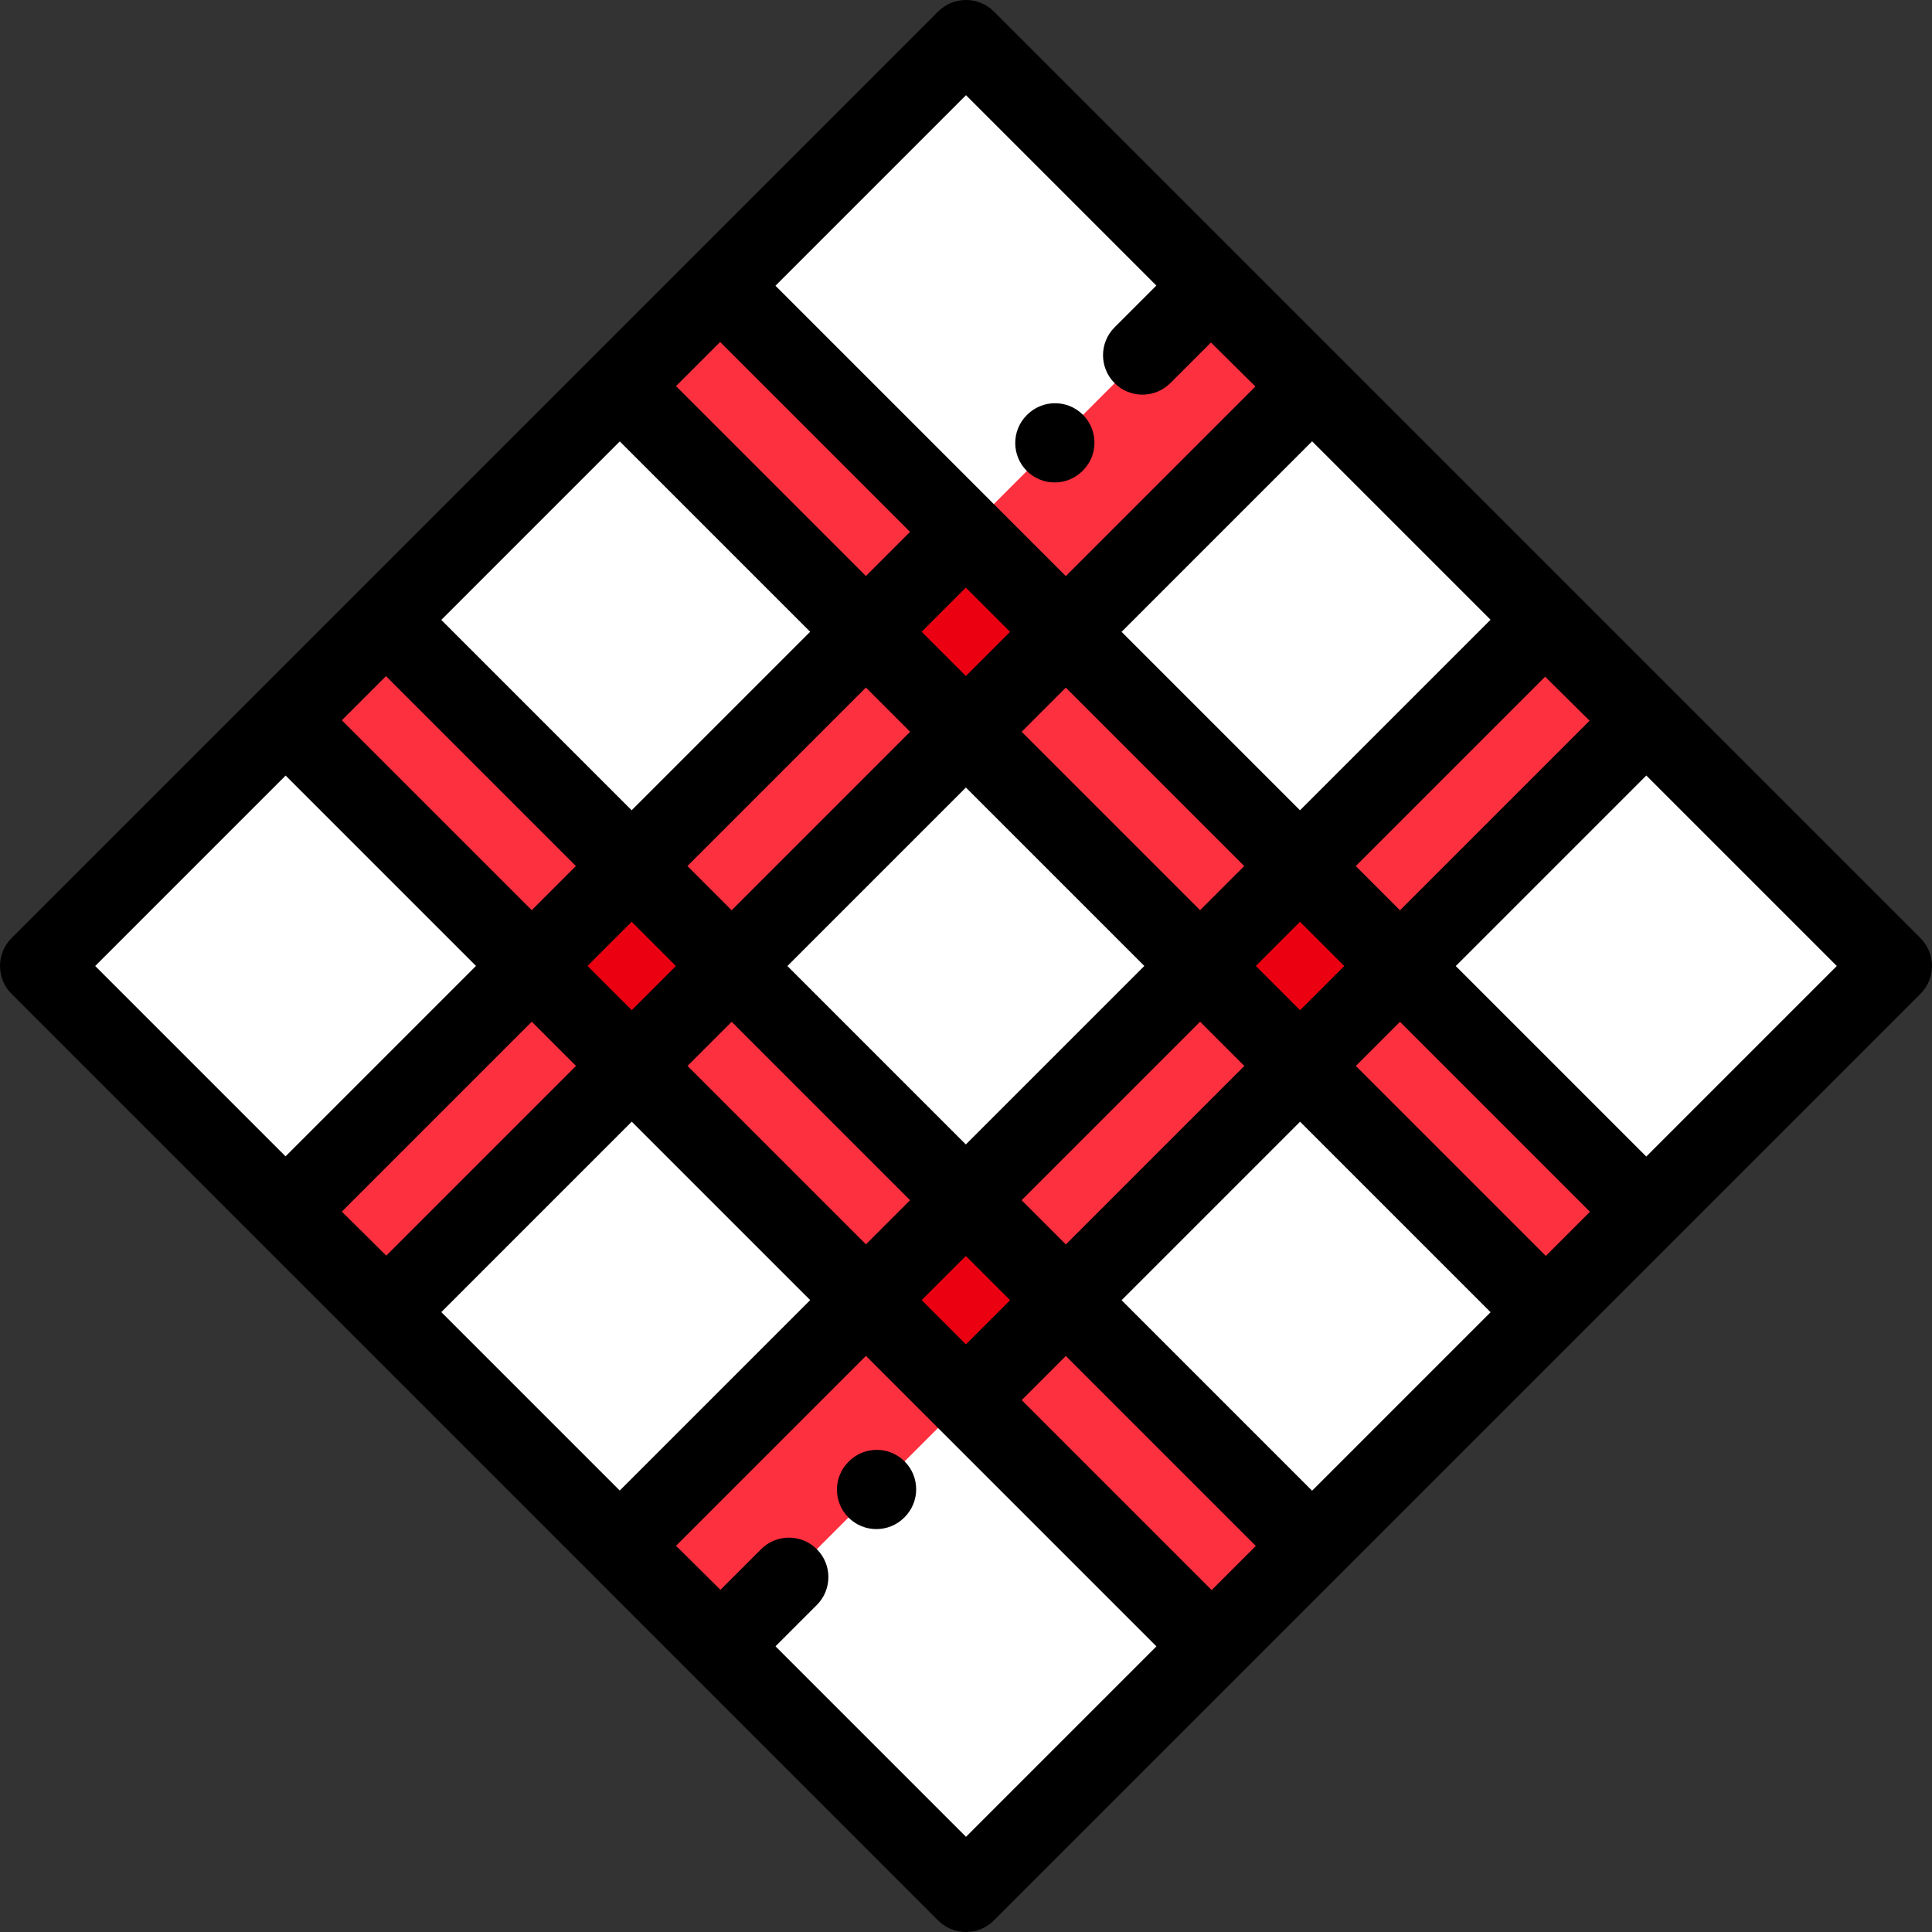 <?xml version="1.0" encoding="iso-8859-1"?>
<!-- Uploaded to: SVG Repo, www.svgrepo.com, Generator: SVG Repo Mixer Tools -->
<svg version="1.1" id="Layer_1" xmlns="http://www.w3.org/2000/svg" xmlns:xlink="http://www.w3.org/1999/xlink" 
	 viewBox="0 0 512.001 512.001" xml:space="preserve">
<rect x="0" y="0" width="512.001" height="512.001" fill="#333333" stroke="none"/>
<path style="fill:#FFFFFF;" d="M501.551,256L256,501.551L10.449,256L256,10.449L501.551,256z"/>
<g>
	<path style="fill:#FC303F;" d="M409.658,347.61L164.375,102.327l26.476-26.476l245.285,245.285L409.658,347.61z"/>
	<path style="fill:#FC303F;" d="M321.104,436.165L75.82,190.881l26.476-26.476L347.58,409.69L321.104,436.165z"/>
	<path style="fill:#FC303F;" d="M164.375,409.69l245.285-245.285l26.476,26.476L190.851,436.165L164.375,409.69z"/>
	<path style="fill:#FC303F;" d="M75.82,321.134L321.104,75.851l26.476,26.476L102.295,347.61L75.82,321.134z"/>
</g>
<g>
	
		<rect x="325.806" y="237.27" transform="matrix(-0.707 0.707 -0.707 -0.707 769.18 193.395)" style="fill:#EA0011;" width="37.46" height="37.46"/>
	
		<rect x="237.254" y="148.722" transform="matrix(-0.707 0.707 -0.707 -0.707 555.399 104.851)" style="fill:#EA0011;" width="37.46" height="37.46"/>
	
		<rect x="237.178" y="325.89" transform="matrix(-0.707 0.707 -0.707 -0.707 680.546 407.349)" style="fill:#EA0011;" width="37.46" height="37.46"/>
	
		<rect x="148.627" y="237.343" transform="matrix(-0.707 0.707 -0.707 -0.707 466.767 318.804)" style="fill:#EA0011;" width="37.46" height="37.46"/>
</g>
<path d="M508.94,248.611L263.389,3.06c-4.081-4.08-10.696-4.08-14.778,0L3.06,248.611c-4.08,4.08-4.08,10.697,0,14.778
	L248.611,508.94c2.041,2.041,4.715,3.061,7.388,3.061s5.348-1.02,7.388-3.061l245.551-245.551
	C513.021,259.308,513.021,252.692,508.94,248.611z M347.721,395.053l-50.485-50.485l47.301-47.301l50.485,50.485L347.721,395.053z
	 M116.952,347.725l50.468-50.468l47.287,47.287l-50.468,50.468L116.952,347.725z M164.248,116.978l50.449,50.449l-47.301,47.301
	l-50.449-50.449L164.248,116.978z M255.959,303.292l-47.287-47.287l47.301-47.301l47.287,47.287L255.959,303.292z M318.039,270.767
	l11.722,11.722l-47.302,47.301l-11.722-11.722L318.039,270.767z M193.894,241.227l-11.722-11.722l47.301-47.301l11.722,11.722
	L193.894,241.227z M270.751,193.925l11.699-11.699l47.288,47.287l-11.699,11.699L270.751,193.925z M255.974,179.149l-11.722-11.722
	l11.699-11.699l11.722,11.722L255.974,179.149z M229.475,152.65l-50.323-50.323l11.698-11.699l50.323,50.323L229.475,152.65z
	 M102.295,179.182l50.323,50.323l-11.699,11.699l-50.323-50.323L102.295,179.182z M167.396,244.283l11.722,11.722l-11.698,11.698
	l-11.722-11.722L167.396,244.283z M152.642,282.481l-50.275,50.275l-11.779-11.664l50.334-50.333L152.642,282.481z M182.197,282.481
	l11.699-11.699l47.287,47.287l-11.699,11.699L182.197,282.481z M255.959,332.847l11.722,11.722l-11.699,11.699l-11.722-11.722
	L255.959,332.847z M282.459,359.345l50.344,50.344l-11.698,11.699l-50.344-50.344L282.459,359.345z M409.658,332.833l-50.344-50.344
	l11.699-11.699l50.344,50.344L409.658,332.833z M344.537,267.712l-11.721-11.722l11.699-11.699l11.722,11.721L344.537,267.712z
	 M359.292,229.515l50.186-50.186l11.778,11.663l-50.244,50.244L359.292,229.515z M344.514,214.737l-47.287-47.287l50.498-50.498
	l47.287,47.288L344.514,214.737z M256,25.226l50.45,50.45L295.375,86.75c-4.08,4.08-4.08,10.697,0,14.777
	c4.081,4.081,10.696,4.081,14.778,0l10.762-10.762l11.779,11.663l-50.244,50.244l-76.948-76.947L256,25.226z M75.694,205.532
	l50.449,50.449l-50.468,50.468L25.227,256L75.694,205.532z M256,486.774l-50.485-50.485l10.955-10.955
	c4.08-4.08,4.08-10.697,0-14.777c-4.081-4.08-10.696-4.08-14.778,0l-10.762,10.762l-11.779-11.664l50.334-50.333l76.985,76.984
	L256,486.774z M436.276,306.499l-50.485-50.485l50.498-50.498L486.774,256L436.276,306.499z"/>
<path d="M224.958,387.292l-0.097,0.097c-4.08,4.08-4.08,10.697,0,14.778c2.041,2.041,4.715,3.06,7.388,3.06
	c2.674,0,5.348-1.02,7.388-3.06l0.097-0.097c4.08-4.08,4.08-10.697,0-14.778C235.655,383.211,229.039,383.211,224.958,387.292z"/>
<path d="M279.499,127.852c2.692,0,5.384-1.034,7.427-3.099l0.096-0.097c4.059-4.102,4.024-10.718-0.078-14.777
	c-4.101-4.058-10.718-4.024-14.777,0.078l-0.096,0.097c-4.059,4.102-4.024,10.718,0.078,14.777
	C274.186,126.846,276.842,127.852,279.499,127.852z"/>
</svg>